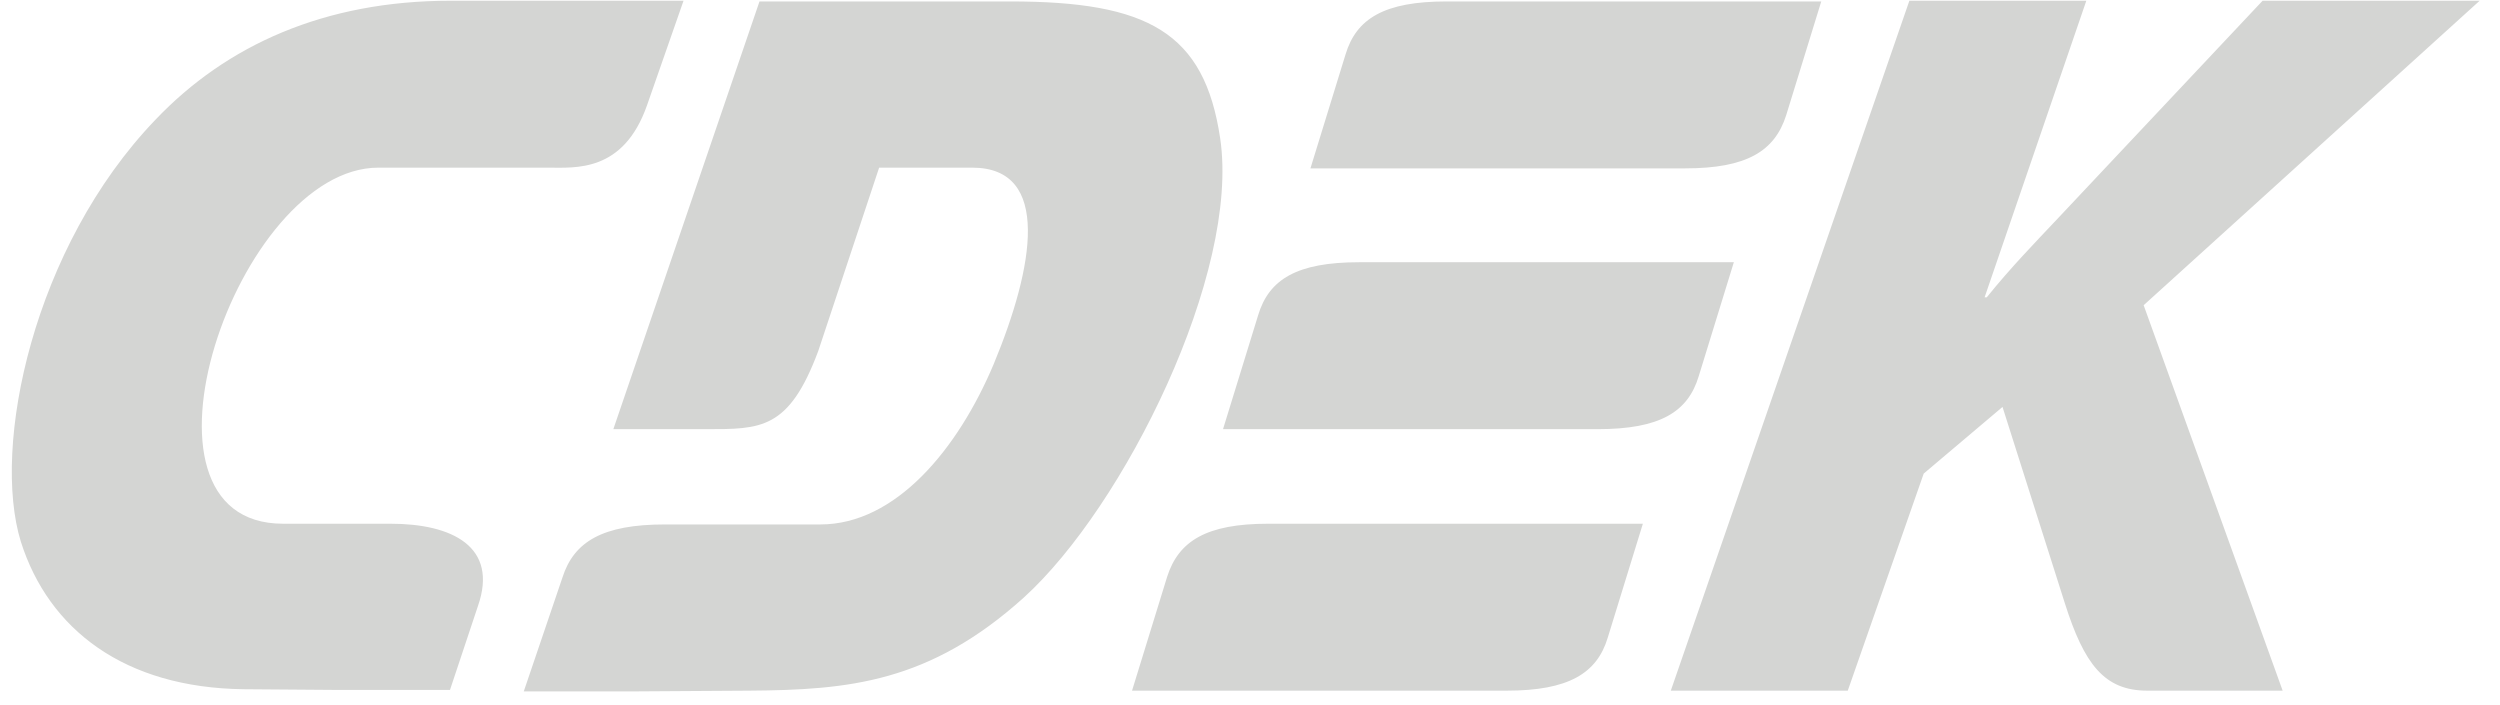 <svg width="149" height="42" viewBox="0 0 149 42" fill="none" xmlns="http://www.w3.org/2000/svg">
<path fill-rule="evenodd" clip-rule="evenodd" d="M23.275 31.214H16.87C6.878 31.214 14.137 9.992 22.549 9.992H32.669C34.291 9.992 37.152 10.291 38.562 6.277L40.739 0.043H26.862C19.347 0.043 13.497 2.69 9.269 7.131C1.968 14.732 -0.509 26.602 1.242 32.282C2.907 37.534 7.433 40.992 14.521 41.078L20.03 41.12H26.819L28.484 36.124C29.723 32.58 26.947 31.214 23.275 31.214ZM101.245 22.418L103.337 15.629H81.005C77.29 15.629 75.625 16.653 74.985 18.788L72.892 25.578H95.225C98.939 25.578 100.605 24.553 101.245 22.418ZM69.562 34.374L67.469 41.163H89.802C93.474 41.163 95.182 40.138 95.822 38.003L97.915 31.214H75.582C71.91 31.214 70.245 32.239 69.562 34.374ZM106.454 6.875L108.547 0.086H86.215C82.5 0.086 80.835 1.11 80.194 3.245L78.102 10.035H100.434C104.107 10.035 105.771 9.01 106.454 6.875ZM72.722 8.241C71.782 1.922 68.409 0.086 60.21 0.086H45.266L36.555 25.578H42.063C45.351 25.578 47.016 25.62 48.767 20.923L52.396 9.992H57.947C62.687 9.992 61.62 15.927 59.228 21.692C57.093 26.773 53.379 31.257 48.895 31.257H39.629C35.914 31.257 34.206 32.282 33.523 34.416L31.217 41.206H38.007L44.668 41.163C50.56 41.12 55.385 40.693 61.022 35.612C67 30.189 73.917 16.269 72.722 8.241ZM147.789 0.043H134.851L122.681 12.981C121.271 14.476 119.82 15.97 118.41 17.721H118.282L124.345 0.043H113.799L99.58 41.163H110.127L114.653 28.225L119.35 24.254L123.065 35.954C124.217 39.583 125.414 41.163 127.976 41.163H136.046L127.762 18.191L147.789 0.043Z" fill="#D4D5D3"/>
</svg>
